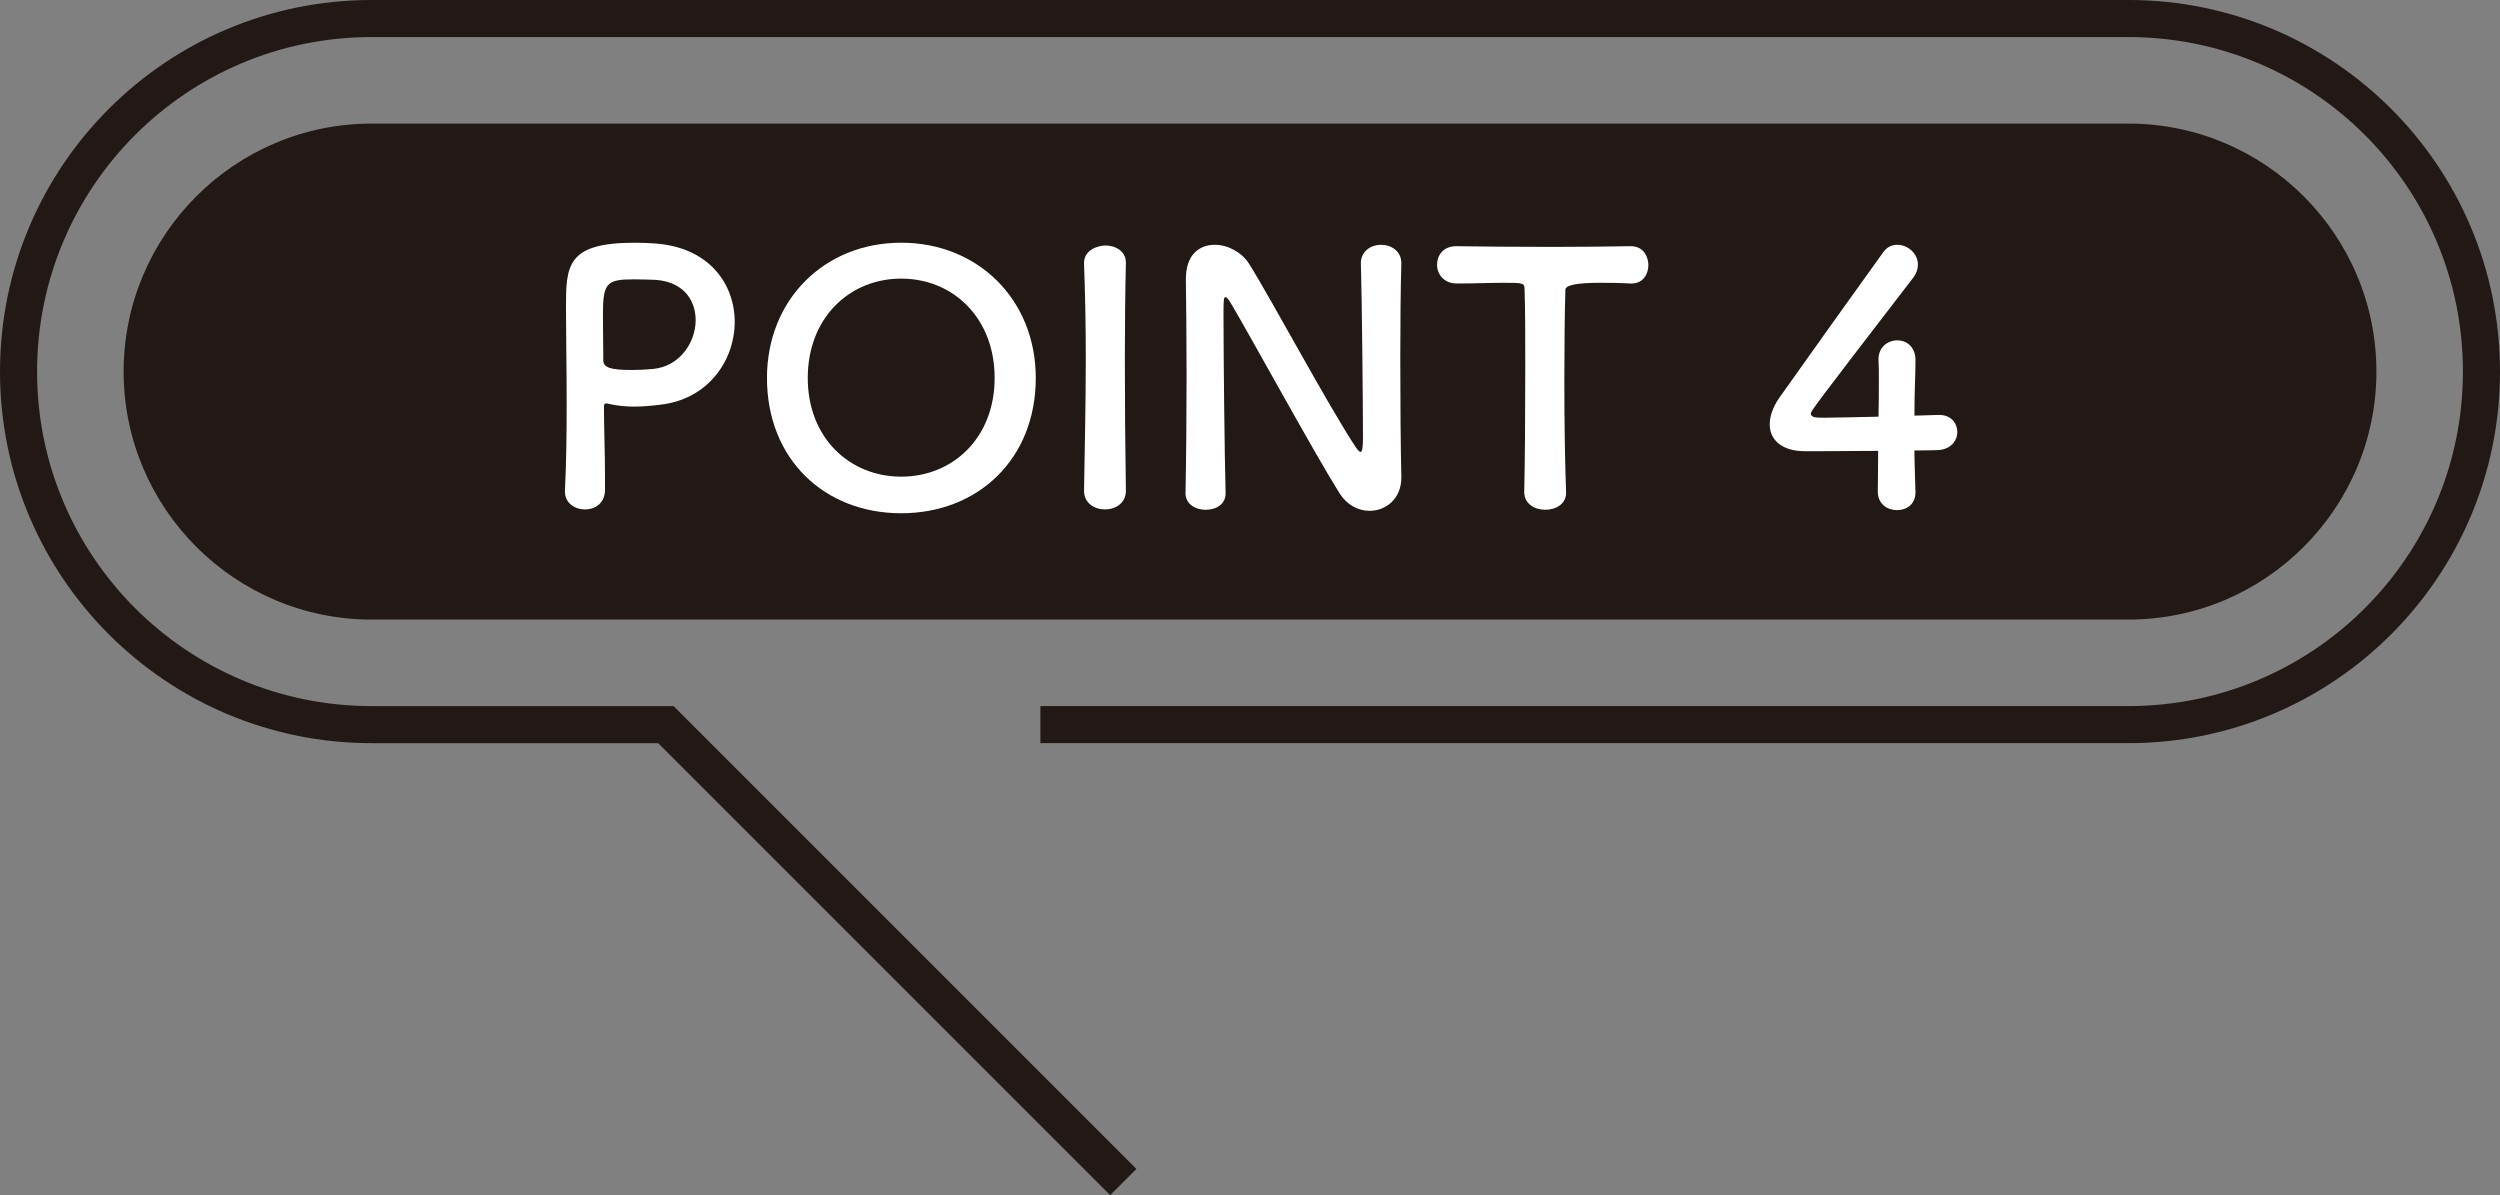 <?xml version="1.0" encoding="UTF-8"?><svg id="b" xmlns="http://www.w3.org/2000/svg" width="167.732" height="80.185" viewBox="0 0 167.732 80.185"><rect x="0" y="0" width="167.732" height="80.185" fill="#808080" stroke="none"/><defs><style>.d{fill:#fff;}.e{fill:#221815;}.f{fill:none;stroke:#221815;stroke-miterlimit:10;stroke-width:2.487px;}</style></defs><g id="c"><path class="f" d="m75.364,79.305l-30.687-30.687h-19.746c-13.082,0-23.687-10.605-23.687-23.687S11.849,1.243,24.931,1.243h117.87c13.082,0,23.687,10.605,23.687,23.687s-10.605,23.687-23.687,23.687h-72.998"/><path class="e" d="m24.933,41.569c-9.175,0-16.638-7.463-16.638-16.638S15.758,8.292,24.933,8.292h117.871c9.173,0,16.636,7.463,16.636,16.638s-7.463,16.638-16.636,16.638H24.933Z"/><path class="d" d="m39.236,34.179c-.655,0-1.333-.421-1.333-1.193v-.07c.094-1.824.117-3.883.117-5.871,0-2.409-.047-4.702-.047-6.339,0-2.877.023-4.421,4.608-4.421.491,0,.959.023,1.31.047,3.696.234,5.403,2.737,5.403,5.263,0,2.596-1.801,5.24-5.076,5.567-.561.07-1.099.117-1.684.117-.538,0-1.1-.047-1.708-.187-.07-.023-.117-.023-.164-.023-.117,0-.14.07-.14.257,0,1.45.07,3.111.07,4.655v.912c-.023.889-.678,1.287-1.357,1.287Zm3.298-15.438c-1.871,0-2.082.257-2.082,2.433,0,.819.023,1.778.023,2.597v.397c0,.491.468.655,1.918.655.444,0,.936-.023,1.427-.07,1.778-.164,2.854-1.778,2.854-3.275,0-1.403-.912-2.713-3.017-2.713,0,0-.562-.023-1.123-.023Z"/><path class="d" d="m51.458,25.36c0-5.263,3.86-9.076,9.006-9.076s9.029,3.813,9.029,9.076c0,5.45-3.883,9.076-9.029,9.076s-9.006-3.625-9.006-9.076Zm15.275,0c0-4.047-2.807-6.667-6.269-6.667s-6.269,2.62-6.269,6.667c0,4.023,2.807,6.62,6.269,6.62s6.269-2.597,6.269-6.62Z"/><path class="d" d="m75.539,32.939c0,.819-.702,1.24-1.403,1.24s-1.404-.421-1.404-1.24v-.023c.047-2.807.117-5.941.117-8.959,0-2.222-.047-4.351-.117-6.246-.047-.982,1.006-1.24,1.427-1.24.678,0,1.38.375,1.38,1.146v.046c-.047,1.942-.07,4.141-.07,6.41,0,2.924.023,5.965.07,8.842v.023Z"/><path class="d" d="m79.54,33.056c.047-2.41.07-5.24.07-7.93,0-2.339-.023-4.562-.047-6.316v-.094c0-1.637.912-2.292,1.941-2.292.865,0,1.801.491,2.292,1.263,1.474,2.339,5.38,9.638,7.158,12.304.14.21.257.328.327.328s.164-.07.164-.982c0-2.199-.07-9.497-.14-11.649-.023-.772.608-1.263,1.357-1.263.678,0,1.357.421,1.357,1.217v.046c-.047,1.638-.07,3.907-.07,6.246,0,2.971.023,6.035.07,8.07v.047c0,1.403-1.029,2.222-2.129,2.222-.749,0-1.497-.375-2.012-1.169-1.637-2.597-6.012-10.597-7.275-12.725-.094-.141-.257-.445-.375-.445-.14,0-.14.234-.14,1.31,0,2.433.07,9.333.14,11.813v.047c0,.749-.655,1.099-1.333,1.099s-1.357-.374-1.357-1.123v-.023Z"/><path class="d" d="m102.265,32.986c.047-1.825.07-5.216.07-8.304,0-2.058,0-4-.047-5.24,0-.468-.07-.468-1.45-.468-.889,0-1.988.047-3.088.047-.889,0-1.333-.631-1.333-1.263s.421-1.24,1.287-1.24h.047c1.403.023,3.883.047,6.316.047,1.988,0,3.977-.023,5.31-.047.912-.023,1.217.749,1.217,1.263,0,.631-.374,1.24-1.123,1.24h-.094c-.795-.047-1.474-.047-2.035-.047q-2.316,0-2.316.468c-.047,1.591-.07,3.86-.07,6.152,0,2.807.047,5.661.117,7.392.047.819-.678,1.216-1.404,1.216-.702,0-1.404-.397-1.404-1.193v-.023Z"/><path class="d" d="m128.514,32.986v.047c0,.819-.608,1.193-1.24,1.193s-1.286-.397-1.286-1.24c0-.819.023-1.778.023-2.737-2.269.023-4.678.023-4.912.023-1.567,0-2.363-.772-2.363-1.801,0-.538.21-1.169.655-1.801,1.404-1.988,5.263-7.392,6.948-9.731.257-.374.608-.515.959-.515.702,0,1.38.585,1.38,1.333,0,.281-.094.585-.327.889-6.854,8.912-6.854,8.936-6.854,9.099,0,.281.374.281.959.281.795,0,2.199-.047,3.579-.07.023-.936.023-1.824.023-2.526,0-.515,0-.936-.023-1.24v-.093c0-.819.632-1.263,1.263-1.263.608,0,1.216.421,1.216,1.333,0,1.1-.07,1.988-.07,3.719.865-.023,1.497-.046,1.614-.046h.07c.772,0,1.193.561,1.193,1.146s-.445,1.193-1.357,1.216c-.281,0-.842.023-1.521.023,0,.772.047,1.708.07,2.76Z"/></g></svg>